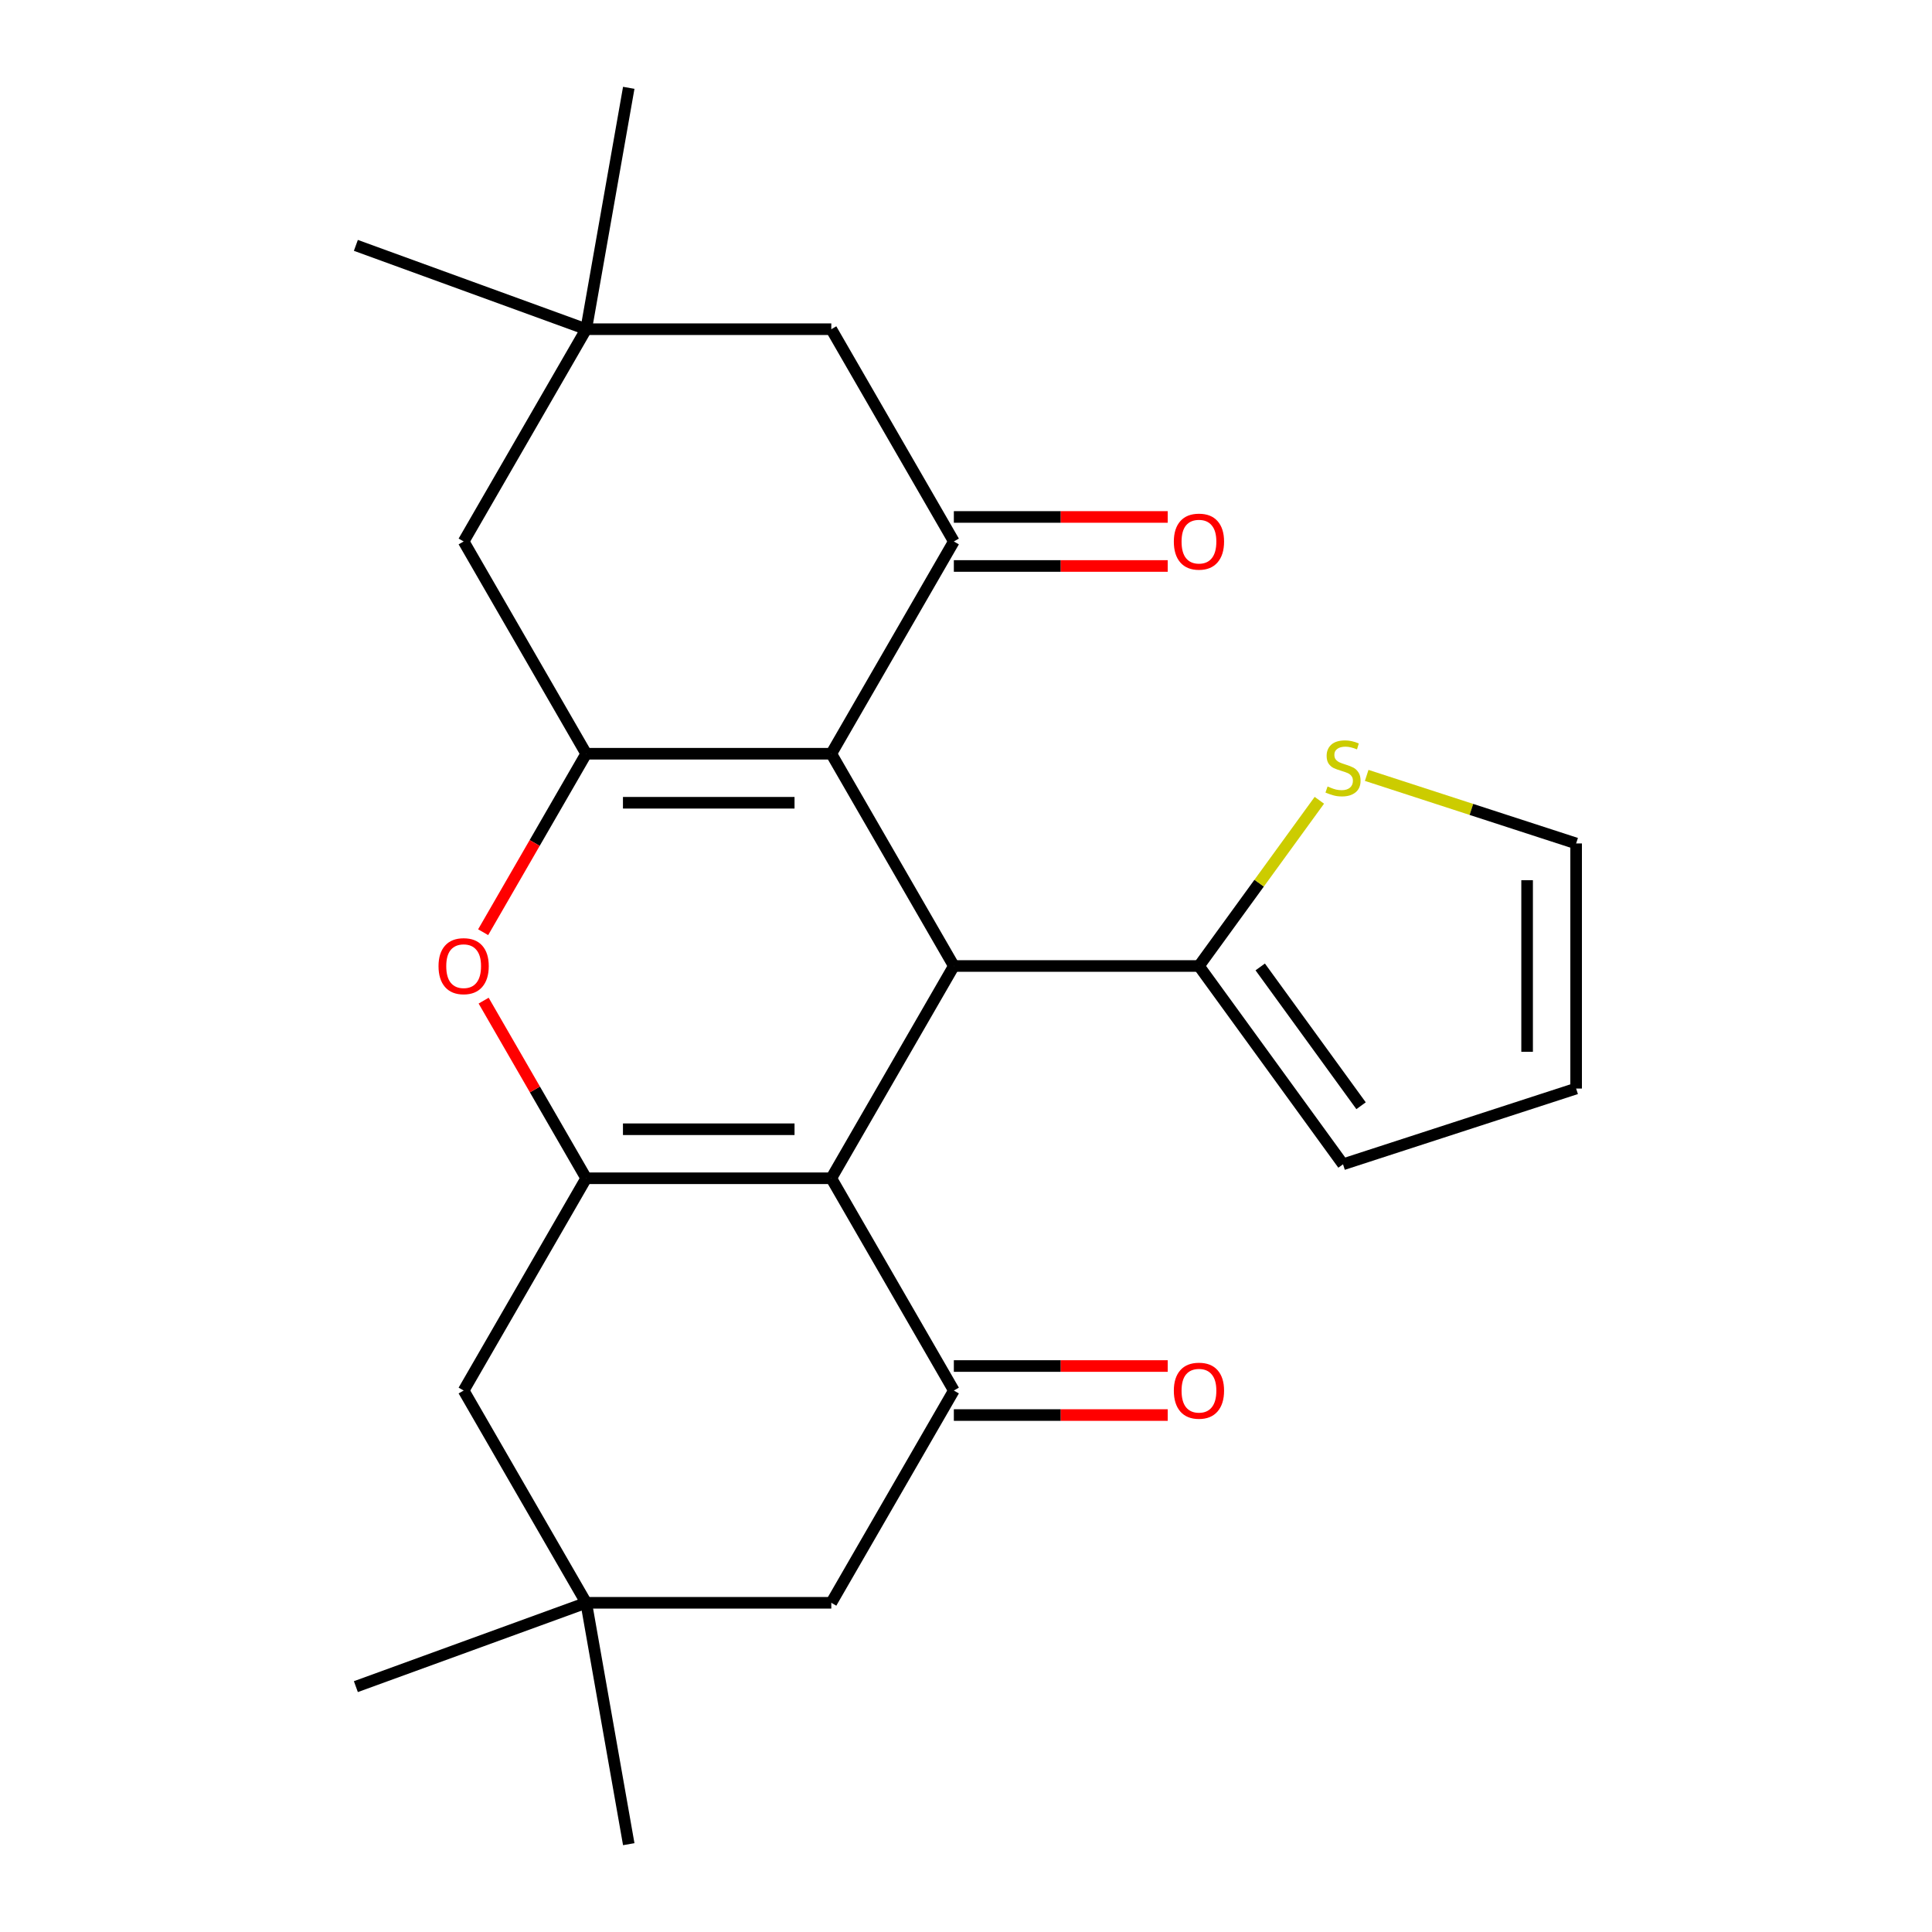 <?xml version='1.0' encoding='iso-8859-1'?>
<svg version='1.1' baseProfile='full'
              xmlns='http://www.w3.org/2000/svg'
                      xmlns:rdkit='http://www.rdkit.org/xml'
                      xmlns:xlink='http://www.w3.org/1999/xlink'
                  xml:space='preserve'
width='1000px' height='1000px' viewBox='0 0 1000 1000'>
<!-- END OF HEADER -->
<rect style='opacity:1.0;fill:#FFFFFF;stroke:none' width='1000' height='1000' x='0' y='0'> </rect>
<path class='bond-1' d='M 430.278,609.869 L 303.412,609.869' style='fill:none;fill-rule:evenodd;stroke:#000000;stroke-width:6px;stroke-linecap:butt;stroke-linejoin:miter;stroke-opacity:1' />
<path class='bond-1' d='M 411.248,584.496 L 322.442,584.496' style='fill:none;fill-rule:evenodd;stroke:#000000;stroke-width:6px;stroke-linecap:butt;stroke-linejoin:miter;stroke-opacity:1' />
<path class='bond-3' d='M 430.278,609.869 L 493.711,500' style='fill:none;fill-rule:evenodd;stroke:#000000;stroke-width:6px;stroke-linecap:butt;stroke-linejoin:miter;stroke-opacity:1' />
<path class='bond-6' d='M 430.278,609.869 L 493.711,719.738' style='fill:none;fill-rule:evenodd;stroke:#000000;stroke-width:6px;stroke-linecap:butt;stroke-linejoin:miter;stroke-opacity:1' />
<path class='bond-0' d='M 430.278,390.131 L 493.711,500' style='fill:none;fill-rule:evenodd;stroke:#000000;stroke-width:6px;stroke-linecap:butt;stroke-linejoin:miter;stroke-opacity:1' />
<path class='bond-2' d='M 430.278,390.131 L 303.412,390.131' style='fill:none;fill-rule:evenodd;stroke:#000000;stroke-width:6px;stroke-linecap:butt;stroke-linejoin:miter;stroke-opacity:1' />
<path class='bond-2' d='M 411.248,415.504 L 322.442,415.504' style='fill:none;fill-rule:evenodd;stroke:#000000;stroke-width:6px;stroke-linecap:butt;stroke-linejoin:miter;stroke-opacity:1' />
<path class='bond-5' d='M 430.278,390.131 L 493.711,280.262' style='fill:none;fill-rule:evenodd;stroke:#000000;stroke-width:6px;stroke-linecap:butt;stroke-linejoin:miter;stroke-opacity:1' />
<path class='bond-4' d='M 303.412,609.869 L 276.872,563.9' style='fill:none;fill-rule:evenodd;stroke:#000000;stroke-width:6px;stroke-linecap:butt;stroke-linejoin:miter;stroke-opacity:1' />
<path class='bond-4' d='M 276.872,563.9 L 250.332,517.932' style='fill:none;fill-rule:evenodd;stroke:#FF0000;stroke-width:6px;stroke-linecap:butt;stroke-linejoin:miter;stroke-opacity:1' />
<path class='bond-9' d='M 303.412,609.869 L 239.979,719.738' style='fill:none;fill-rule:evenodd;stroke:#000000;stroke-width:6px;stroke-linecap:butt;stroke-linejoin:miter;stroke-opacity:1' />
<path class='bond-8' d='M 303.412,390.131 L 239.979,280.262' style='fill:none;fill-rule:evenodd;stroke:#000000;stroke-width:6px;stroke-linecap:butt;stroke-linejoin:miter;stroke-opacity:1' />
<path class='bond-24' d='M 303.412,390.131 L 276.745,436.32' style='fill:none;fill-rule:evenodd;stroke:#000000;stroke-width:6px;stroke-linecap:butt;stroke-linejoin:miter;stroke-opacity:1' />
<path class='bond-24' d='M 276.745,436.32 L 250.078,482.508' style='fill:none;fill-rule:evenodd;stroke:#FF0000;stroke-width:6px;stroke-linecap:butt;stroke-linejoin:miter;stroke-opacity:1' />
<path class='bond-7' d='M 493.711,500 L 620.576,500' style='fill:none;fill-rule:evenodd;stroke:#000000;stroke-width:6px;stroke-linecap:butt;stroke-linejoin:miter;stroke-opacity:1' />
<path class='bond-13' d='M 493.711,280.262 L 430.278,170.393' style='fill:none;fill-rule:evenodd;stroke:#000000;stroke-width:6px;stroke-linecap:butt;stroke-linejoin:miter;stroke-opacity:1' />
<path class='bond-16' d='M 493.711,292.949 L 549.058,292.949' style='fill:none;fill-rule:evenodd;stroke:#000000;stroke-width:6px;stroke-linecap:butt;stroke-linejoin:miter;stroke-opacity:1' />
<path class='bond-16' d='M 549.058,292.949 L 604.405,292.949' style='fill:none;fill-rule:evenodd;stroke:#FF0000;stroke-width:6px;stroke-linecap:butt;stroke-linejoin:miter;stroke-opacity:1' />
<path class='bond-16' d='M 493.711,267.575 L 549.058,267.575' style='fill:none;fill-rule:evenodd;stroke:#000000;stroke-width:6px;stroke-linecap:butt;stroke-linejoin:miter;stroke-opacity:1' />
<path class='bond-16' d='M 549.058,267.575 L 604.405,267.575' style='fill:none;fill-rule:evenodd;stroke:#FF0000;stroke-width:6px;stroke-linecap:butt;stroke-linejoin:miter;stroke-opacity:1' />
<path class='bond-14' d='M 493.711,719.738 L 430.278,829.607' style='fill:none;fill-rule:evenodd;stroke:#000000;stroke-width:6px;stroke-linecap:butt;stroke-linejoin:miter;stroke-opacity:1' />
<path class='bond-15' d='M 493.711,732.425 L 549.058,732.425' style='fill:none;fill-rule:evenodd;stroke:#000000;stroke-width:6px;stroke-linecap:butt;stroke-linejoin:miter;stroke-opacity:1' />
<path class='bond-15' d='M 549.058,732.425 L 604.405,732.425' style='fill:none;fill-rule:evenodd;stroke:#FF0000;stroke-width:6px;stroke-linecap:butt;stroke-linejoin:miter;stroke-opacity:1' />
<path class='bond-15' d='M 493.711,707.051 L 549.058,707.051' style='fill:none;fill-rule:evenodd;stroke:#000000;stroke-width:6px;stroke-linecap:butt;stroke-linejoin:miter;stroke-opacity:1' />
<path class='bond-15' d='M 549.058,707.051 L 604.405,707.051' style='fill:none;fill-rule:evenodd;stroke:#FF0000;stroke-width:6px;stroke-linecap:butt;stroke-linejoin:miter;stroke-opacity:1' />
<path class='bond-10' d='M 620.576,500 L 651.736,457.113' style='fill:none;fill-rule:evenodd;stroke:#000000;stroke-width:6px;stroke-linecap:butt;stroke-linejoin:miter;stroke-opacity:1' />
<path class='bond-10' d='M 651.736,457.113 L 682.895,414.226' style='fill:none;fill-rule:evenodd;stroke:#CCCC00;stroke-width:6px;stroke-linecap:butt;stroke-linejoin:miter;stroke-opacity:1' />
<path class='bond-17' d='M 620.576,500 L 695.146,602.637' style='fill:none;fill-rule:evenodd;stroke:#000000;stroke-width:6px;stroke-linecap:butt;stroke-linejoin:miter;stroke-opacity:1' />
<path class='bond-17' d='M 652.289,500.482 L 704.488,572.327' style='fill:none;fill-rule:evenodd;stroke:#000000;stroke-width:6px;stroke-linecap:butt;stroke-linejoin:miter;stroke-opacity:1' />
<path class='bond-27' d='M 239.979,280.262 L 303.412,170.393' style='fill:none;fill-rule:evenodd;stroke:#000000;stroke-width:6px;stroke-linecap:butt;stroke-linejoin:miter;stroke-opacity:1' />
<path class='bond-25' d='M 239.979,719.738 L 303.412,829.607' style='fill:none;fill-rule:evenodd;stroke:#000000;stroke-width:6px;stroke-linecap:butt;stroke-linejoin:miter;stroke-opacity:1' />
<path class='bond-18' d='M 707.398,401.344 L 761.6,418.956' style='fill:none;fill-rule:evenodd;stroke:#CCCC00;stroke-width:6px;stroke-linecap:butt;stroke-linejoin:miter;stroke-opacity:1' />
<path class='bond-18' d='M 761.6,418.956 L 815.803,436.567' style='fill:none;fill-rule:evenodd;stroke:#000000;stroke-width:6px;stroke-linecap:butt;stroke-linejoin:miter;stroke-opacity:1' />
<path class='bond-11' d='M 303.412,829.607 L 430.278,829.607' style='fill:none;fill-rule:evenodd;stroke:#000000;stroke-width:6px;stroke-linecap:butt;stroke-linejoin:miter;stroke-opacity:1' />
<path class='bond-21' d='M 303.412,829.607 L 184.197,872.998' style='fill:none;fill-rule:evenodd;stroke:#000000;stroke-width:6px;stroke-linecap:butt;stroke-linejoin:miter;stroke-opacity:1' />
<path class='bond-22' d='M 303.412,829.607 L 325.442,954.545' style='fill:none;fill-rule:evenodd;stroke:#000000;stroke-width:6px;stroke-linecap:butt;stroke-linejoin:miter;stroke-opacity:1' />
<path class='bond-12' d='M 303.412,170.393 L 430.278,170.393' style='fill:none;fill-rule:evenodd;stroke:#000000;stroke-width:6px;stroke-linecap:butt;stroke-linejoin:miter;stroke-opacity:1' />
<path class='bond-20' d='M 303.412,170.393 L 184.197,127.002' style='fill:none;fill-rule:evenodd;stroke:#000000;stroke-width:6px;stroke-linecap:butt;stroke-linejoin:miter;stroke-opacity:1' />
<path class='bond-23' d='M 303.412,170.393 L 325.442,45.455' style='fill:none;fill-rule:evenodd;stroke:#000000;stroke-width:6px;stroke-linecap:butt;stroke-linejoin:miter;stroke-opacity:1' />
<path class='bond-19' d='M 695.146,602.637 L 815.803,563.433' style='fill:none;fill-rule:evenodd;stroke:#000000;stroke-width:6px;stroke-linecap:butt;stroke-linejoin:miter;stroke-opacity:1' />
<path class='bond-26' d='M 815.803,436.567 L 815.803,563.433' style='fill:none;fill-rule:evenodd;stroke:#000000;stroke-width:6px;stroke-linecap:butt;stroke-linejoin:miter;stroke-opacity:1' />
<path class='bond-26' d='M 790.43,455.597 L 790.43,544.403' style='fill:none;fill-rule:evenodd;stroke:#000000;stroke-width:6px;stroke-linecap:butt;stroke-linejoin:miter;stroke-opacity:1' />
<path  class='atom-5' d='M 226.979 500.08
Q 226.979 493.28, 230.339 489.48
Q 233.699 485.68, 239.979 485.68
Q 246.259 485.68, 249.619 489.48
Q 252.979 493.28, 252.979 500.08
Q 252.979 506.96, 249.579 510.88
Q 246.179 514.76, 239.979 514.76
Q 233.739 514.76, 230.339 510.88
Q 226.979 507, 226.979 500.08
M 239.979 511.56
Q 244.299 511.56, 246.619 508.68
Q 248.979 505.76, 248.979 500.08
Q 248.979 494.52, 246.619 491.72
Q 244.299 488.88, 239.979 488.88
Q 235.659 488.88, 233.299 491.68
Q 230.979 494.48, 230.979 500.08
Q 230.979 505.8, 233.299 508.68
Q 235.659 511.56, 239.979 511.56
' fill='#FF0000'/>
<path  class='atom-11' d='M 687.146 407.083
Q 687.466 407.203, 688.786 407.763
Q 690.106 408.323, 691.546 408.683
Q 693.026 409.003, 694.466 409.003
Q 697.146 409.003, 698.706 407.723
Q 700.266 406.403, 700.266 404.123
Q 700.266 402.563, 699.466 401.603
Q 698.706 400.643, 697.506 400.123
Q 696.306 399.603, 694.306 399.003
Q 691.786 398.243, 690.266 397.523
Q 688.786 396.803, 687.706 395.283
Q 686.666 393.763, 686.666 391.203
Q 686.666 387.643, 689.066 385.443
Q 691.506 383.243, 696.306 383.243
Q 699.586 383.243, 703.306 384.803
L 702.386 387.883
Q 698.986 386.483, 696.426 386.483
Q 693.666 386.483, 692.146 387.643
Q 690.626 388.763, 690.666 390.723
Q 690.666 392.243, 691.426 393.163
Q 692.226 394.083, 693.346 394.603
Q 694.506 395.123, 696.426 395.723
Q 698.986 396.523, 700.506 397.323
Q 702.026 398.123, 703.106 399.763
Q 704.226 401.363, 704.226 404.123
Q 704.226 408.043, 701.586 410.163
Q 698.986 412.243, 694.626 412.243
Q 692.106 412.243, 690.186 411.683
Q 688.306 411.163, 686.066 410.243
L 687.146 407.083
' fill='#CCCC00'/>
<path  class='atom-16' d='M 607.576 719.818
Q 607.576 713.018, 610.936 709.218
Q 614.296 705.418, 620.576 705.418
Q 626.856 705.418, 630.216 709.218
Q 633.576 713.018, 633.576 719.818
Q 633.576 726.698, 630.176 730.618
Q 626.776 734.498, 620.576 734.498
Q 614.336 734.498, 610.936 730.618
Q 607.576 726.738, 607.576 719.818
M 620.576 731.298
Q 624.896 731.298, 627.216 728.418
Q 629.576 725.498, 629.576 719.818
Q 629.576 714.258, 627.216 711.458
Q 624.896 708.618, 620.576 708.618
Q 616.256 708.618, 613.896 711.418
Q 611.576 714.218, 611.576 719.818
Q 611.576 725.538, 613.896 728.418
Q 616.256 731.298, 620.576 731.298
' fill='#FF0000'/>
<path  class='atom-17' d='M 607.576 280.342
Q 607.576 273.542, 610.936 269.742
Q 614.296 265.942, 620.576 265.942
Q 626.856 265.942, 630.216 269.742
Q 633.576 273.542, 633.576 280.342
Q 633.576 287.222, 630.176 291.142
Q 626.776 295.022, 620.576 295.022
Q 614.336 295.022, 610.936 291.142
Q 607.576 287.262, 607.576 280.342
M 620.576 291.822
Q 624.896 291.822, 627.216 288.942
Q 629.576 286.022, 629.576 280.342
Q 629.576 274.782, 627.216 271.982
Q 624.896 269.142, 620.576 269.142
Q 616.256 269.142, 613.896 271.942
Q 611.576 274.742, 611.576 280.342
Q 611.576 286.062, 613.896 288.942
Q 616.256 291.822, 620.576 291.822
' fill='#FF0000'/>
</svg>
